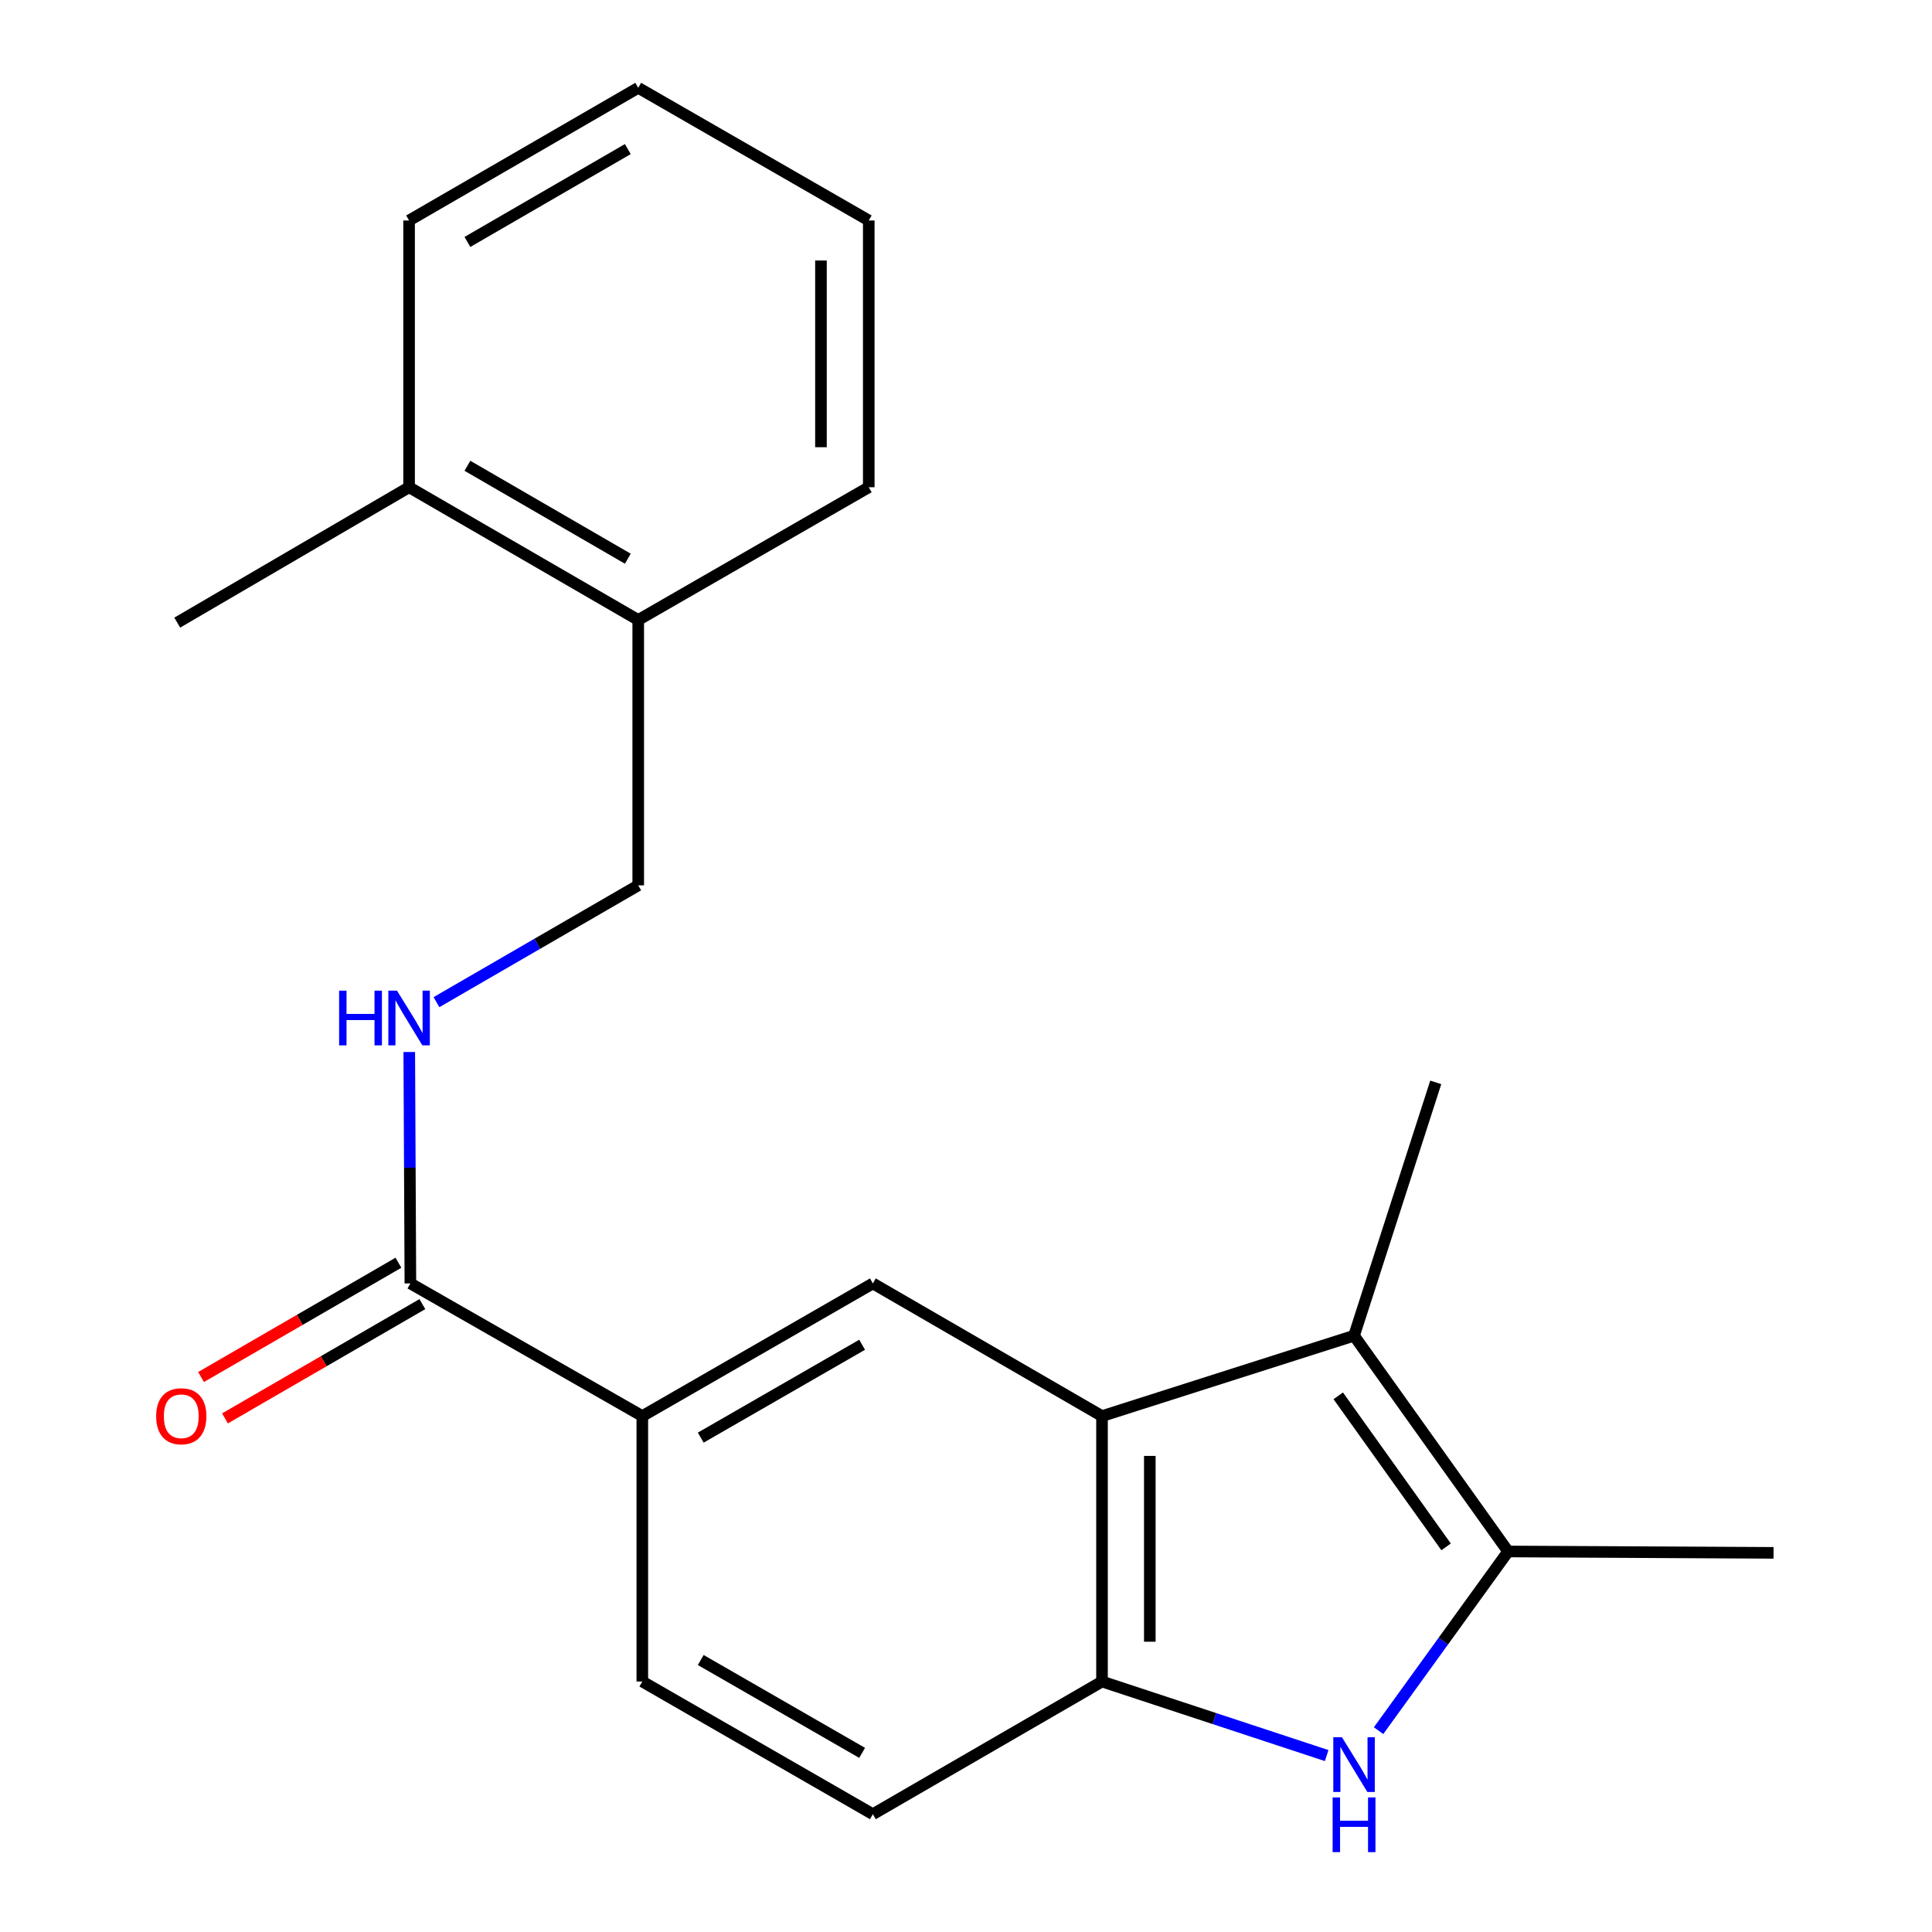 <?xml version='1.0' encoding='iso-8859-1'?>
<svg version='1.1' baseProfile='full'
              xmlns='http://www.w3.org/2000/svg'
                      xmlns:rdkit='http://www.rdkit.org/xml'
                      xmlns:xlink='http://www.w3.org/1999/xlink'
                  xml:space='preserve'
width='1000px' height='1000px' viewBox='0 0 1000 1000'>
<!-- END OF HEADER -->
<rect style='opacity:1.0;fill:#FFFFFF;stroke:none' width='1000' height='1000' x='0' y='0'> </rect>
<path class='bond-2' d='M 713.547,895.791 L 747.073,849.415' style='fill:none;fill-rule:evenodd;stroke:#0000FF;stroke-width:6px;stroke-linecap:butt;stroke-linejoin:miter;stroke-opacity:1' />
<path class='bond-2' d='M 747.073,849.415 L 780.598,803.039' style='fill:none;fill-rule:evenodd;stroke:#000000;stroke-width:6px;stroke-linecap:butt;stroke-linejoin:miter;stroke-opacity:1' />
<path class='bond-3' d='M 686.677,908.683 L 628.538,889.522' style='fill:none;fill-rule:evenodd;stroke:#0000FF;stroke-width:6px;stroke-linecap:butt;stroke-linejoin:miter;stroke-opacity:1' />
<path class='bond-3' d='M 628.538,889.522 L 570.399,870.36' style='fill:none;fill-rule:evenodd;stroke:#000000;stroke-width:6px;stroke-linecap:butt;stroke-linejoin:miter;stroke-opacity:1' />
<path class='bond-0' d='M 570.399,732.968 L 570.399,870.36' style='fill:none;fill-rule:evenodd;stroke:#000000;stroke-width:6px;stroke-linecap:butt;stroke-linejoin:miter;stroke-opacity:1' />
<path class='bond-0' d='M 595.14,753.577 L 595.14,849.752' style='fill:none;fill-rule:evenodd;stroke:#000000;stroke-width:6px;stroke-linecap:butt;stroke-linejoin:miter;stroke-opacity:1' />
<path class='bond-4' d='M 570.399,732.968 L 451.796,664.299' style='fill:none;fill-rule:evenodd;stroke:#000000;stroke-width:6px;stroke-linecap:butt;stroke-linejoin:miter;stroke-opacity:1' />
<path class='bond-21' d='M 570.399,732.968 L 700.851,691.349' style='fill:none;fill-rule:evenodd;stroke:#000000;stroke-width:6px;stroke-linecap:butt;stroke-linejoin:miter;stroke-opacity:1' />
<path class='bond-1' d='M 700.851,691.349 L 780.598,803.039' style='fill:none;fill-rule:evenodd;stroke:#000000;stroke-width:6px;stroke-linecap:butt;stroke-linejoin:miter;stroke-opacity:1' />
<path class='bond-1' d='M 692.678,722.479 L 748.501,800.662' style='fill:none;fill-rule:evenodd;stroke:#000000;stroke-width:6px;stroke-linecap:butt;stroke-linejoin:miter;stroke-opacity:1' />
<path class='bond-14' d='M 700.851,691.349 L 743.144,560.237' style='fill:none;fill-rule:evenodd;stroke:#000000;stroke-width:6px;stroke-linecap:butt;stroke-linejoin:miter;stroke-opacity:1' />
<path class='bond-15' d='M 780.598,803.039 L 917.991,803.753' style='fill:none;fill-rule:evenodd;stroke:#000000;stroke-width:6px;stroke-linecap:butt;stroke-linejoin:miter;stroke-opacity:1' />
<path class='bond-8' d='M 570.399,870.36 L 451.796,939.029' style='fill:none;fill-rule:evenodd;stroke:#000000;stroke-width:6px;stroke-linecap:butt;stroke-linejoin:miter;stroke-opacity:1' />
<path class='bond-22' d='M 451.796,664.299 L 332.464,732.968' style='fill:none;fill-rule:evenodd;stroke:#000000;stroke-width:6px;stroke-linecap:butt;stroke-linejoin:miter;stroke-opacity:1' />
<path class='bond-22' d='M 446.236,696.043 L 362.703,744.111' style='fill:none;fill-rule:evenodd;stroke:#000000;stroke-width:6px;stroke-linecap:butt;stroke-linejoin:miter;stroke-opacity:1' />
<path class='bond-5' d='M 212.417,664.299 L 332.464,732.968' style='fill:none;fill-rule:evenodd;stroke:#000000;stroke-width:6px;stroke-linecap:butt;stroke-linejoin:miter;stroke-opacity:1' />
<path class='bond-7' d='M 212.417,664.299 L 212.123,604.407' style='fill:none;fill-rule:evenodd;stroke:#000000;stroke-width:6px;stroke-linecap:butt;stroke-linejoin:miter;stroke-opacity:1' />
<path class='bond-7' d='M 212.123,604.407 L 211.83,544.514' style='fill:none;fill-rule:evenodd;stroke:#0000FF;stroke-width:6px;stroke-linecap:butt;stroke-linejoin:miter;stroke-opacity:1' />
<path class='bond-9' d='M 206.218,653.594 L 155.136,683.173' style='fill:none;fill-rule:evenodd;stroke:#000000;stroke-width:6px;stroke-linecap:butt;stroke-linejoin:miter;stroke-opacity:1' />
<path class='bond-9' d='M 155.136,683.173 L 104.054,712.751' style='fill:none;fill-rule:evenodd;stroke:#FF0000;stroke-width:6px;stroke-linecap:butt;stroke-linejoin:miter;stroke-opacity:1' />
<path class='bond-9' d='M 218.616,675.004 L 167.534,704.583' style='fill:none;fill-rule:evenodd;stroke:#000000;stroke-width:6px;stroke-linecap:butt;stroke-linejoin:miter;stroke-opacity:1' />
<path class='bond-9' d='M 167.534,704.583 L 116.452,734.162' style='fill:none;fill-rule:evenodd;stroke:#FF0000;stroke-width:6px;stroke-linecap:butt;stroke-linejoin:miter;stroke-opacity:1' />
<path class='bond-6' d='M 332.464,732.968 L 332.464,870.36' style='fill:none;fill-rule:evenodd;stroke:#000000;stroke-width:6px;stroke-linecap:butt;stroke-linejoin:miter;stroke-opacity:1' />
<path class='bond-10' d='M 225.91,518.718 L 278.128,488.485' style='fill:none;fill-rule:evenodd;stroke:#0000FF;stroke-width:6px;stroke-linecap:butt;stroke-linejoin:miter;stroke-opacity:1' />
<path class='bond-10' d='M 278.128,488.485 L 330.347,458.251' style='fill:none;fill-rule:evenodd;stroke:#000000;stroke-width:6px;stroke-linecap:butt;stroke-linejoin:miter;stroke-opacity:1' />
<path class='bond-11' d='M 451.796,939.029 L 332.464,870.36' style='fill:none;fill-rule:evenodd;stroke:#000000;stroke-width:6px;stroke-linecap:butt;stroke-linejoin:miter;stroke-opacity:1' />
<path class='bond-11' d='M 446.236,907.285 L 362.703,859.217' style='fill:none;fill-rule:evenodd;stroke:#000000;stroke-width:6px;stroke-linecap:butt;stroke-linejoin:miter;stroke-opacity:1' />
<path class='bond-12' d='M 330.347,458.251 L 330.347,320.9' style='fill:none;fill-rule:evenodd;stroke:#000000;stroke-width:6px;stroke-linecap:butt;stroke-linejoin:miter;stroke-opacity:1' />
<path class='bond-13' d='M 330.347,320.9 L 211.743,252.19' style='fill:none;fill-rule:evenodd;stroke:#000000;stroke-width:6px;stroke-linecap:butt;stroke-linejoin:miter;stroke-opacity:1' />
<path class='bond-13' d='M 324.958,289.186 L 241.936,241.088' style='fill:none;fill-rule:evenodd;stroke:#000000;stroke-width:6px;stroke-linecap:butt;stroke-linejoin:miter;stroke-opacity:1' />
<path class='bond-16' d='M 330.347,320.9 L 449.665,252.19' style='fill:none;fill-rule:evenodd;stroke:#000000;stroke-width:6px;stroke-linecap:butt;stroke-linejoin:miter;stroke-opacity:1' />
<path class='bond-17' d='M 211.743,252.19 L 91.738,322.274' style='fill:none;fill-rule:evenodd;stroke:#000000;stroke-width:6px;stroke-linecap:butt;stroke-linejoin:miter;stroke-opacity:1' />
<path class='bond-18' d='M 211.743,252.19 L 211.743,114.123' style='fill:none;fill-rule:evenodd;stroke:#000000;stroke-width:6px;stroke-linecap:butt;stroke-linejoin:miter;stroke-opacity:1' />
<path class='bond-20' d='M 449.665,252.19 L 449.665,114.123' style='fill:none;fill-rule:evenodd;stroke:#000000;stroke-width:6px;stroke-linecap:butt;stroke-linejoin:miter;stroke-opacity:1' />
<path class='bond-20' d='M 424.925,231.48 L 424.925,134.833' style='fill:none;fill-rule:evenodd;stroke:#000000;stroke-width:6px;stroke-linecap:butt;stroke-linejoin:miter;stroke-opacity:1' />
<path class='bond-23' d='M 211.743,114.123 L 330.347,45.455' style='fill:none;fill-rule:evenodd;stroke:#000000;stroke-width:6px;stroke-linecap:butt;stroke-linejoin:miter;stroke-opacity:1' />
<path class='bond-23' d='M 241.93,125.234 L 324.953,77.166' style='fill:none;fill-rule:evenodd;stroke:#000000;stroke-width:6px;stroke-linecap:butt;stroke-linejoin:miter;stroke-opacity:1' />
<path class='bond-19' d='M 330.347,45.455 L 449.665,114.123' style='fill:none;fill-rule:evenodd;stroke:#000000;stroke-width:6px;stroke-linecap:butt;stroke-linejoin:miter;stroke-opacity:1' />
<path  class='atom-0' d='M 694.591 899.194
L 703.871 914.194
Q 704.791 915.674, 706.271 918.354
Q 707.751 921.034, 707.831 921.194
L 707.831 899.194
L 711.591 899.194
L 711.591 927.514
L 707.711 927.514
L 697.751 911.114
Q 696.591 909.194, 695.351 906.994
Q 694.151 904.794, 693.791 904.114
L 693.791 927.514
L 690.111 927.514
L 690.111 899.194
L 694.591 899.194
' fill='#0000FF'/>
<path  class='atom-0' d='M 689.771 930.346
L 693.611 930.346
L 693.611 942.386
L 708.091 942.386
L 708.091 930.346
L 711.931 930.346
L 711.931 958.666
L 708.091 958.666
L 708.091 945.586
L 693.611 945.586
L 693.611 958.666
L 689.771 958.666
L 689.771 930.346
' fill='#0000FF'/>
<path  class='atom-8' d='M 175.523 512.76
L 179.363 512.76
L 179.363 524.8
L 193.843 524.8
L 193.843 512.76
L 197.683 512.76
L 197.683 541.08
L 193.843 541.08
L 193.843 528
L 179.363 528
L 179.363 541.08
L 175.523 541.08
L 175.523 512.76
' fill='#0000FF'/>
<path  class='atom-8' d='M 205.483 512.76
L 214.763 527.76
Q 215.683 529.24, 217.163 531.92
Q 218.643 534.6, 218.723 534.76
L 218.723 512.76
L 222.483 512.76
L 222.483 541.08
L 218.603 541.08
L 208.643 524.68
Q 207.483 522.76, 206.243 520.56
Q 205.043 518.36, 204.683 517.68
L 204.683 541.08
L 201.003 541.08
L 201.003 512.76
L 205.483 512.76
' fill='#0000FF'/>
<path  class='atom-10' d='M 80.827 733.048
Q 80.827 726.248, 84.187 722.448
Q 87.547 718.648, 93.827 718.648
Q 100.107 718.648, 103.467 722.448
Q 106.827 726.248, 106.827 733.048
Q 106.827 739.928, 103.427 743.848
Q 100.027 747.728, 93.827 747.728
Q 87.587 747.728, 84.187 743.848
Q 80.827 739.968, 80.827 733.048
M 93.827 744.528
Q 98.147 744.528, 100.467 741.648
Q 102.827 738.728, 102.827 733.048
Q 102.827 727.488, 100.467 724.688
Q 98.147 721.848, 93.827 721.848
Q 89.507 721.848, 87.147 724.648
Q 84.827 727.448, 84.827 733.048
Q 84.827 738.768, 87.147 741.648
Q 89.507 744.528, 93.827 744.528
' fill='#FF0000'/>
</svg>
